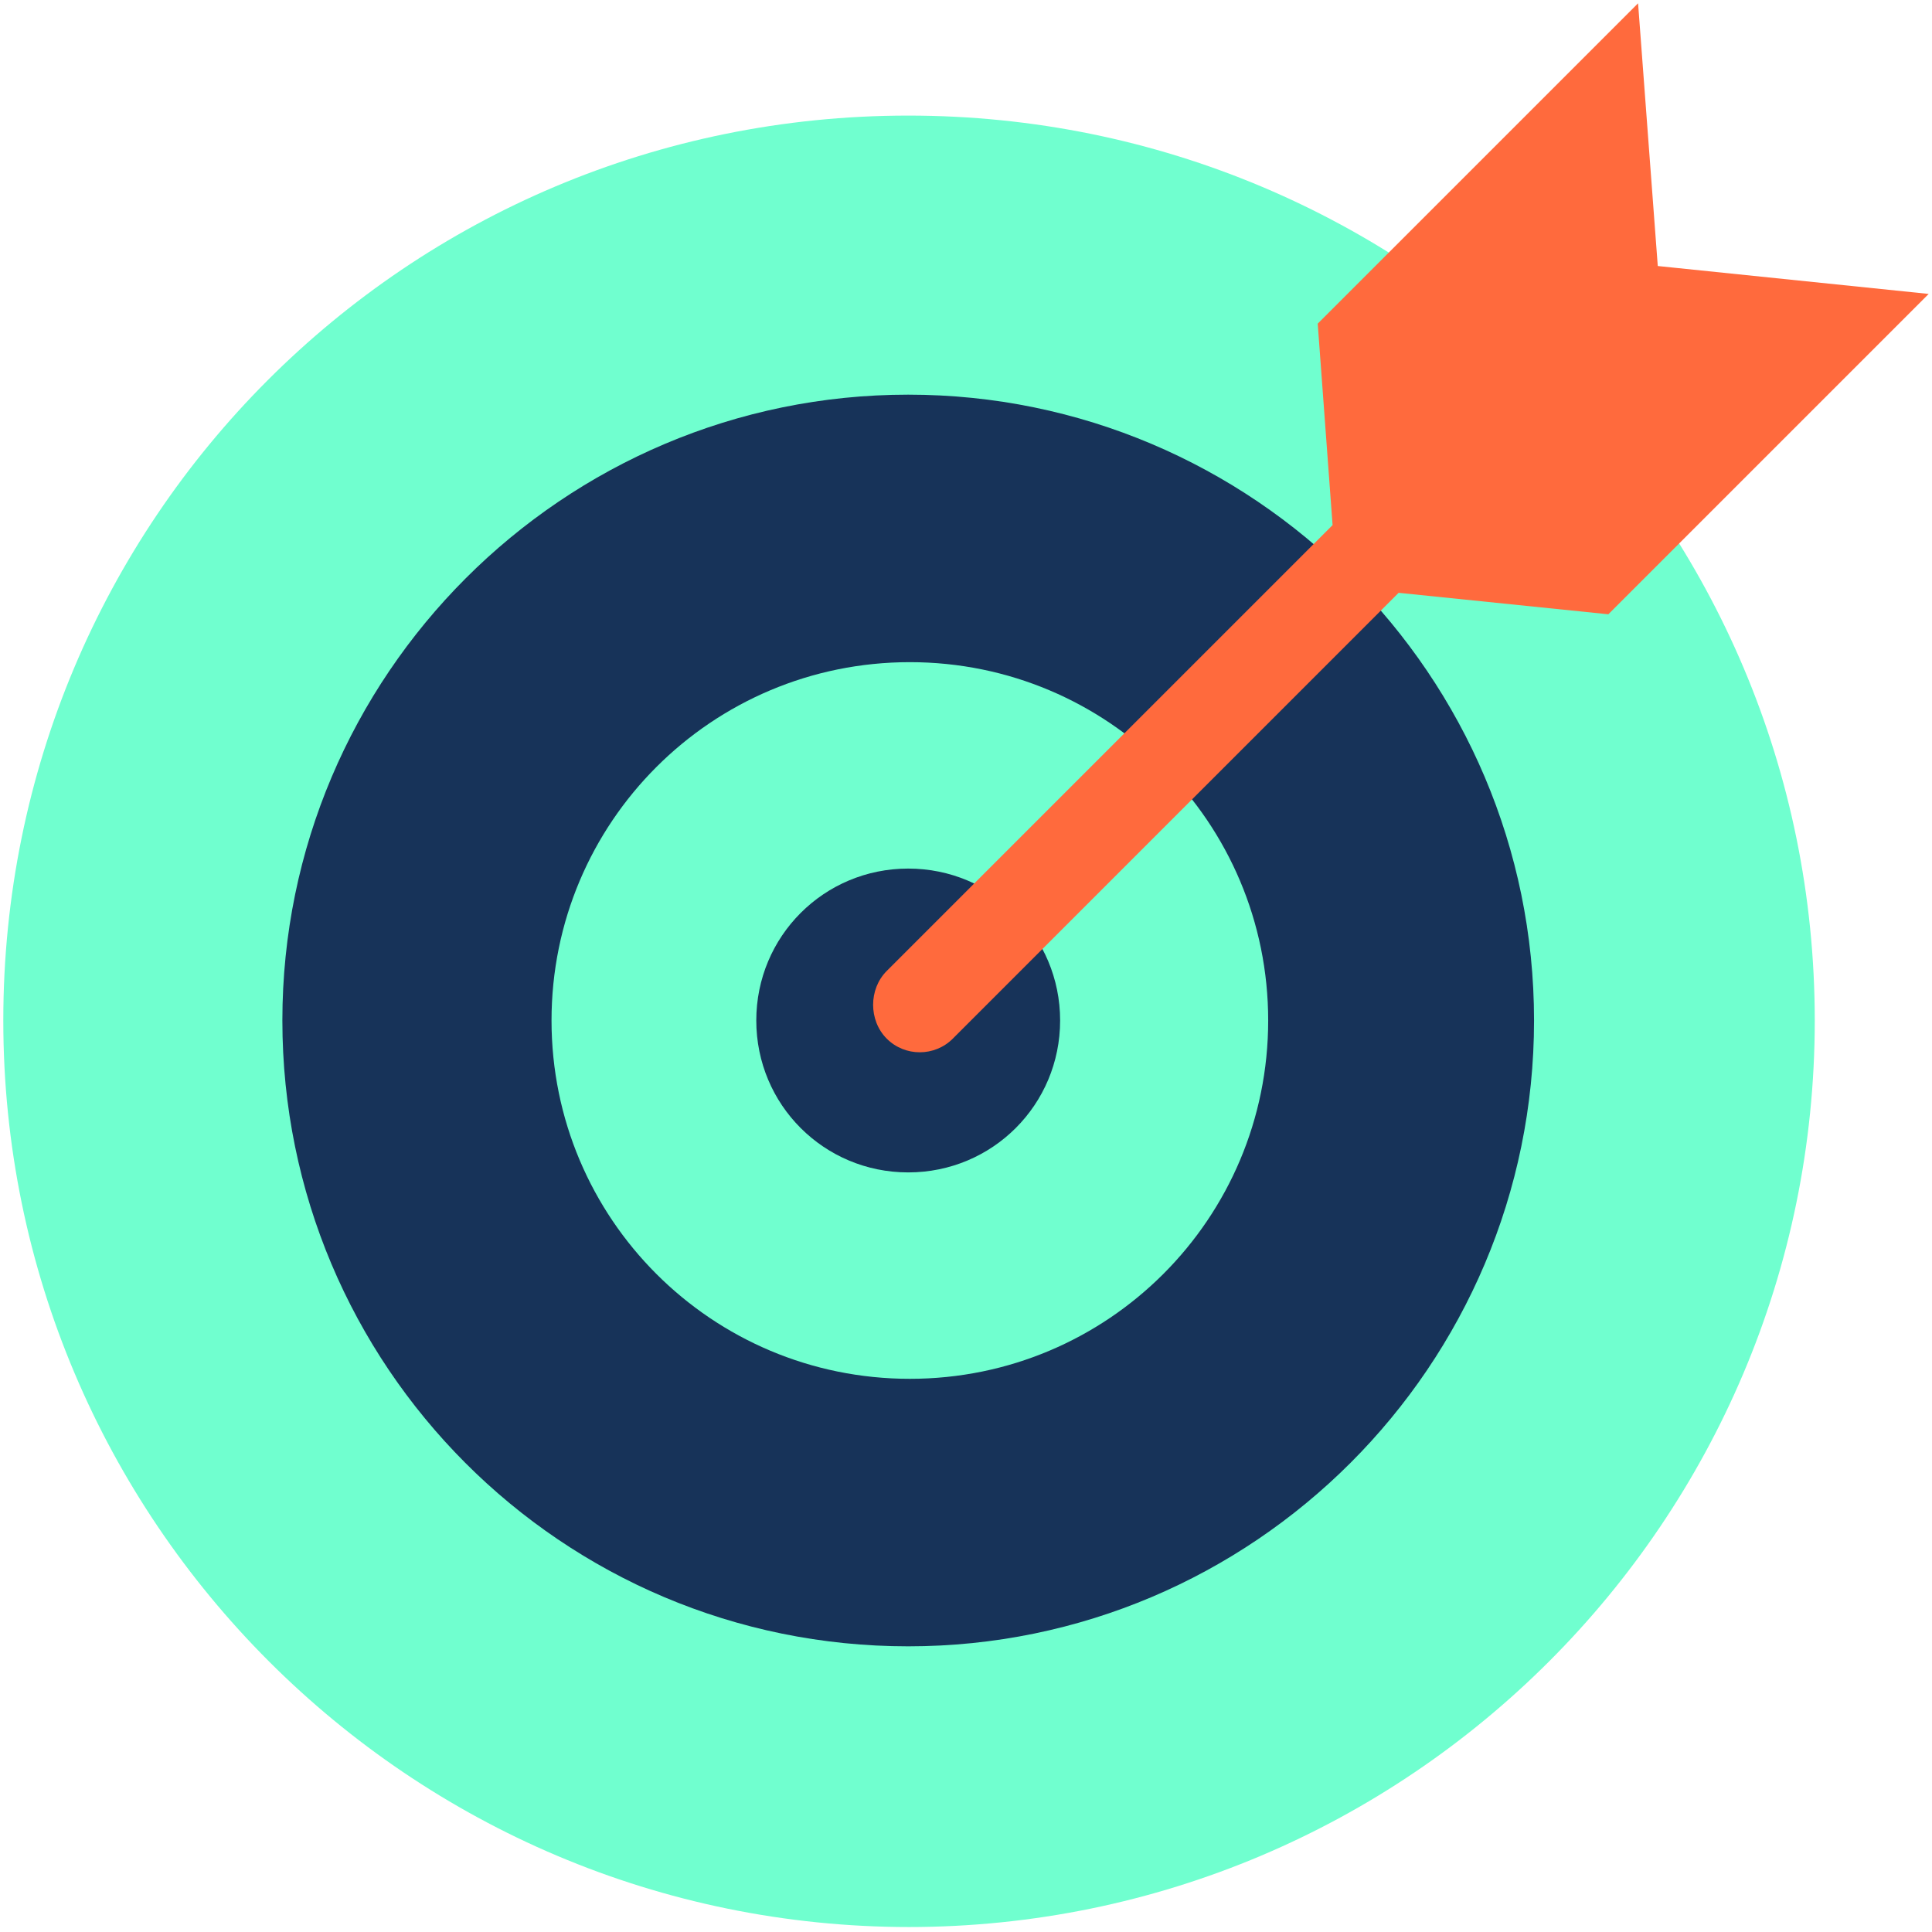 <?xml version="1.0" encoding="UTF-8"?>
<svg xmlns="http://www.w3.org/2000/svg" version="1.1" viewBox="0 0 117 117">
  <defs>
    <style>
      .cls-1 {
        fill: #ff6a3d;
      }

      .cls-2 {
        fill: #70ffcf;
      }

      .cls-3 {
        fill: #173359;
      }
    </style>
  </defs>
  <!-- Generator: Adobe Illustrator 28.6.0, SVG Export Plug-In . SVG Version: 1.2.0 Build 709)  -->
  <g>
    <g id="GOT_Office_Icon_RGB_Zielscheibe">
      <g id="Zielscheibe">
        <g id="Gruppe_156">
          <path id="Pfad_101" class="cls-2" d="M55,116.7c30.3,0,54.9-24.6,54.9-54.9S85.4,7,55,7,.2,31.5.2,61.8c0,30.3,24.6,54.9,54.9,54.9"/>
          <path id="Pfad_102" class="cls-3" d="M55,99.7c20.9,0,37.9-17,37.9-37.9s-17-37.9-37.9-37.9c-20.9,0-37.9,17-37.9,37.9h0c0,20.9,16.9,37.9,37.9,37.9h0"/>
          <path id="Pfad_103" class="cls-2" d="M55.1,83.5c12,0,21.7-9.7,21.7-21.7,0-12-9.7-21.7-21.7-21.7-12,0-21.7,9.7-21.7,21.7h0c0,12,9.7,21.7,21.7,21.7h0"/>
          <path id="Pfad_104" class="cls-3" d="M55,71c5.1,0,9.2-4.1,9.2-9.2s-4.1-9.2-9.2-9.2-9.2,4.1-9.2,9.2c0,5.1,4.1,9.2,9.2,9.2"/>
        </g>
        <path id="Pfad_105" class="cls-1" d="M100.4,16.2l-1.2-16h0l-19.4,19.4.9,12.2-27,27c-1.1,1.1-1.1,3,0,4.1,1.1,1.1,2.9,1.1,4,0l27-27,12.7,1.3,19.4-19.4h0l-16.5-1.7h0Z"/>
      </g>
    </g>
  </g>
</svg>